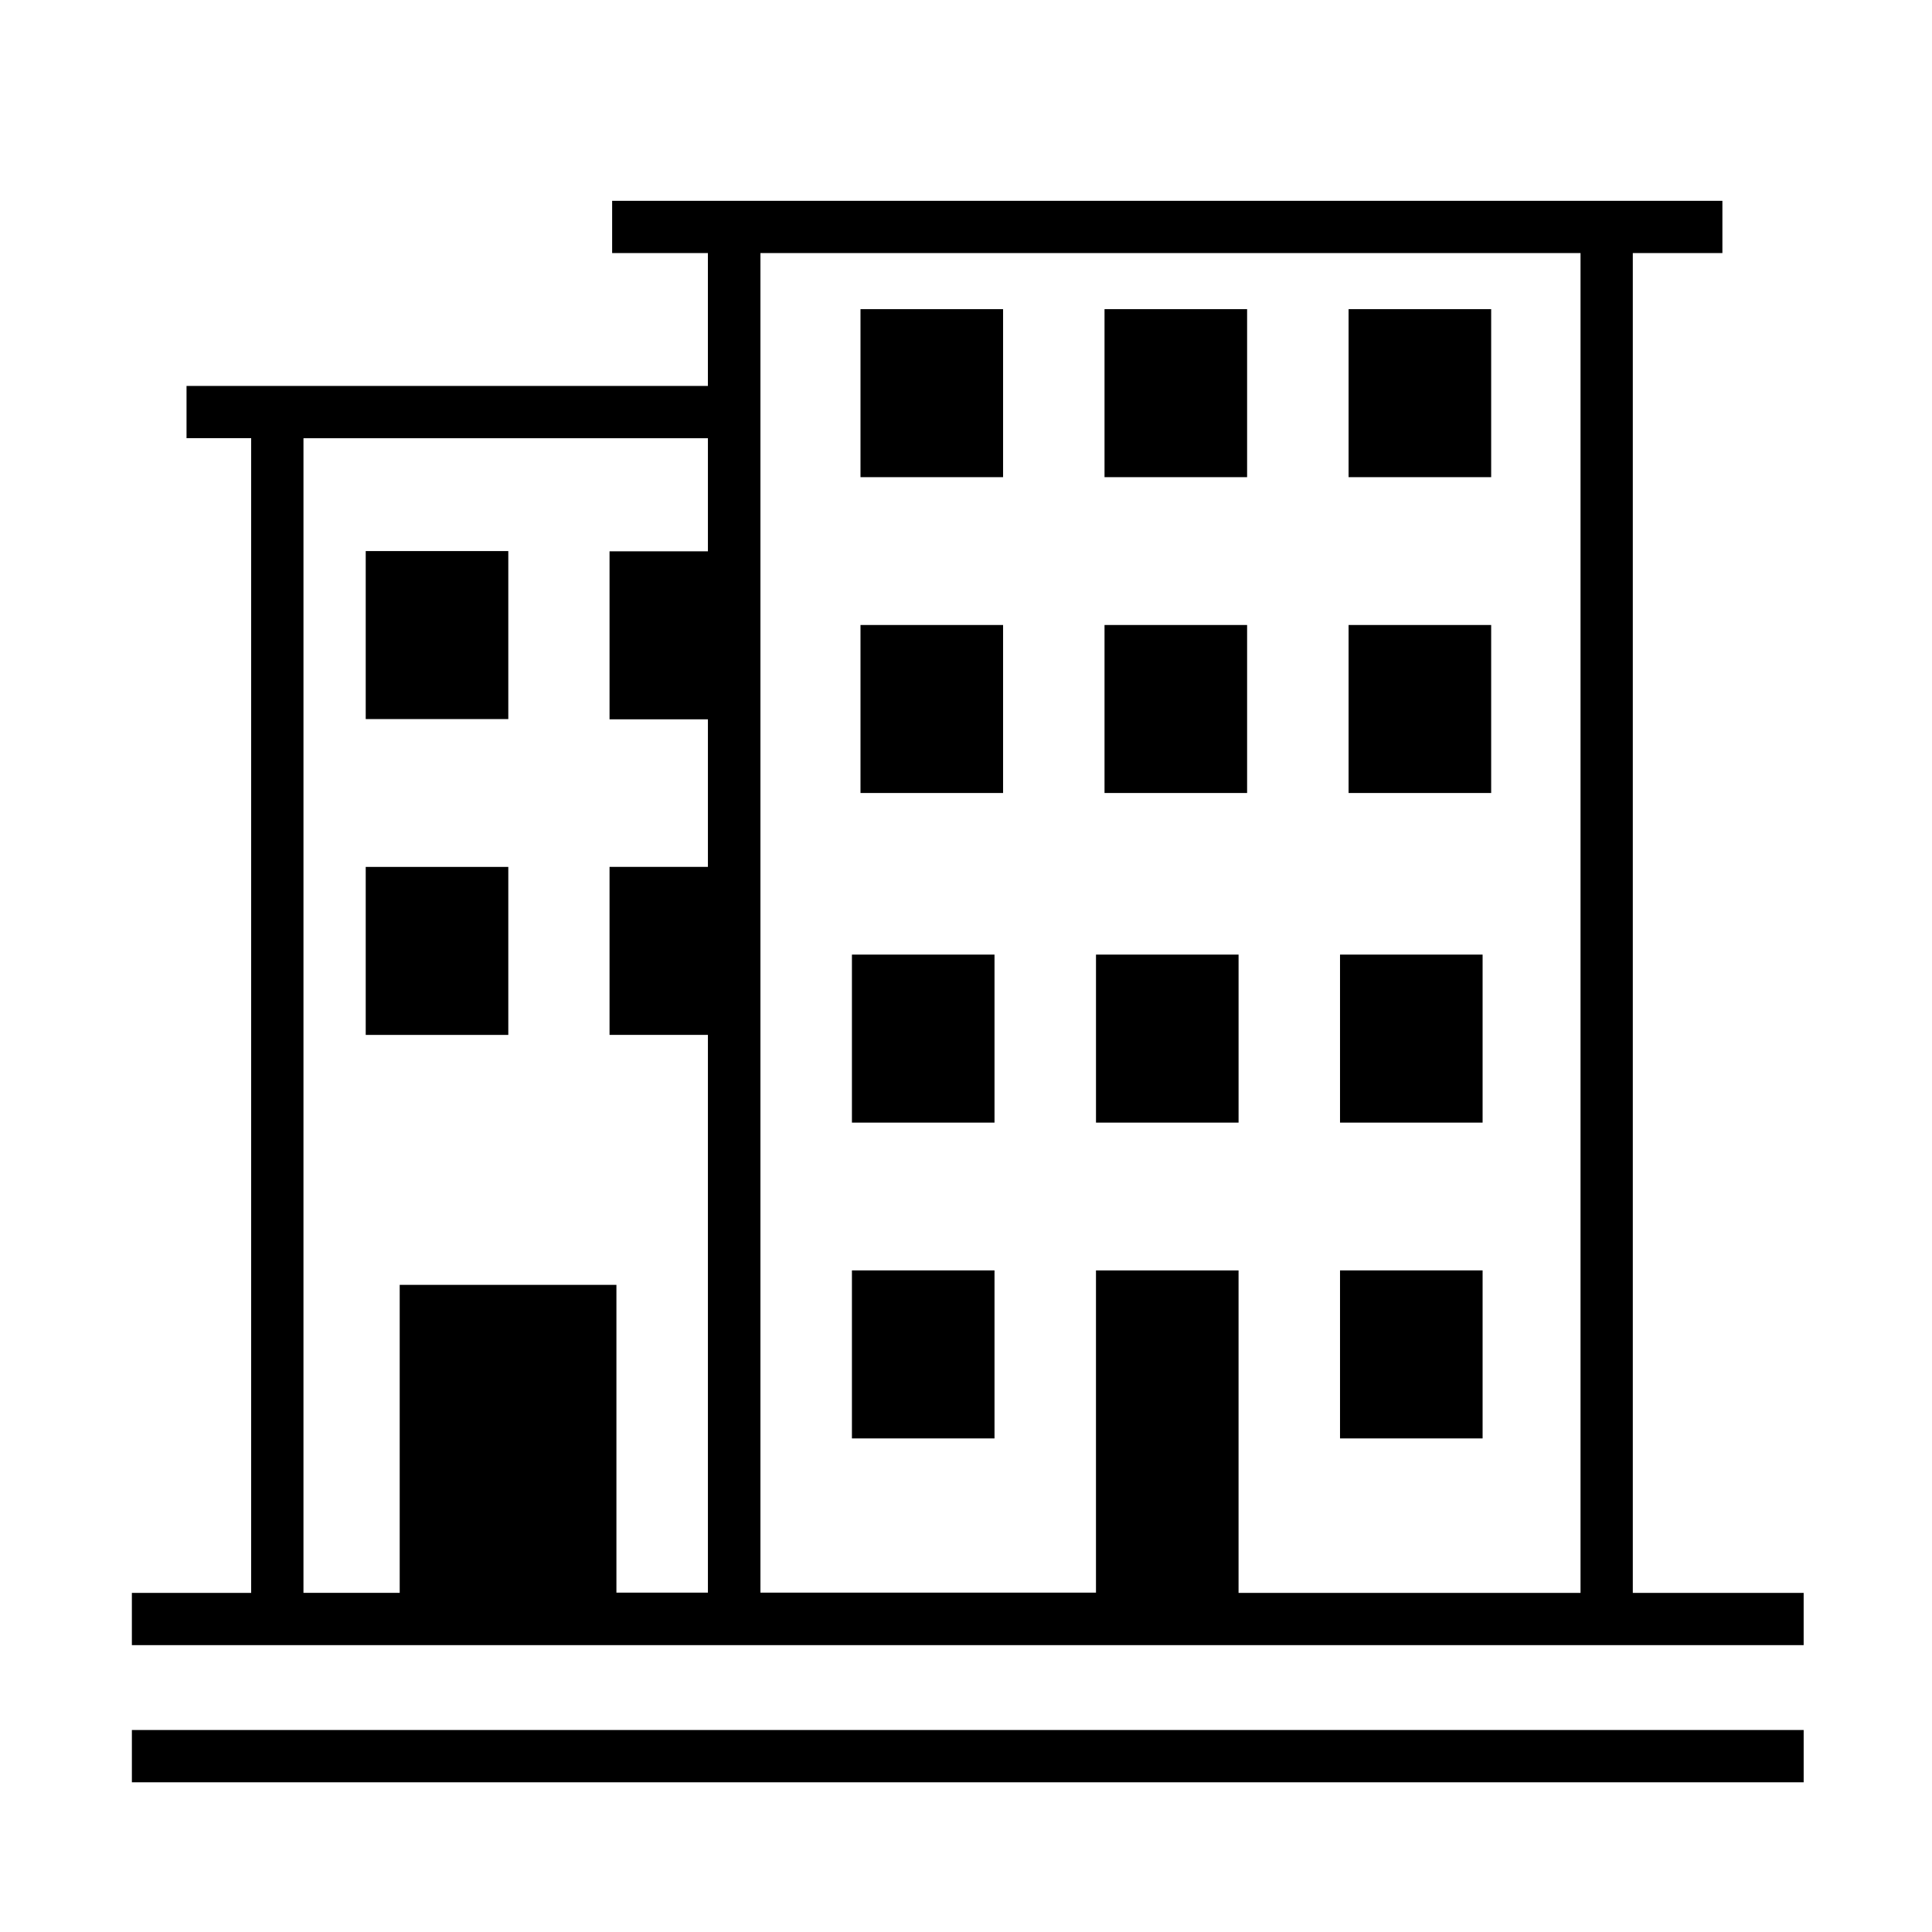 <?xml version="1.0" encoding="UTF-8"?>
<!-- Uploaded to: SVG Repo, www.svgrepo.com, Generator: SVG Repo Mixer Tools -->
<svg fill="#000000" width="800px" height="800px" version="1.1" viewBox="144 144 512 512" xmlns="http://www.w3.org/2000/svg">
 <g>
  <path d="m178.95 602.47h443.04v13.855h-443.04z"/>
  <path d="m576.71 566.13v-355.06h23.742v-13.855h-294.23v13.855h25.379v35.203h-138.17v13.855h17.129v306h-31.613v13.855h443.04v-13.855zm-13.855-355.06v355.06h-90.625v-85.457h-37.785v85.395h-88.922v-355zm-338.43 49.059h107.18v29.977h-26.07v44.523h26.07v39.109h-26.07v44.523h26.07v147.8h-24.246v-81.555h-57.434v81.617h-25.504z"/>
  <path d="m240.92 373.74h37.785v44.523h-37.785z"/>
  <path d="m240.92 290.04h37.785v44.523h-37.785z"/>
  <path d="m369.77 480.67h37.785v44.523h-37.785z"/>
  <path d="m499.12 480.67h37.785v44.523h-37.785z"/>
  <path d="m369.77 396.98h37.785v44.523h-37.785z"/>
  <path d="m499.12 396.98h37.785v44.523h-37.785z"/>
  <path d="m434.45 396.98h37.785v44.523h-37.785z"/>
  <path d="m372.04 309.63h37.785v44.523h-37.785z"/>
  <path d="m501.39 309.63h37.785v44.523h-37.785z"/>
  <path d="m436.71 309.63h37.785v44.523h-37.785z"/>
  <path d="m372.04 225.93h37.785v44.523h-37.785z"/>
  <path d="m501.39 225.93h37.785v44.523h-37.785z"/>
  <path d="m436.71 225.93h37.785v44.523h-37.785z"/>
 </g>
</svg>